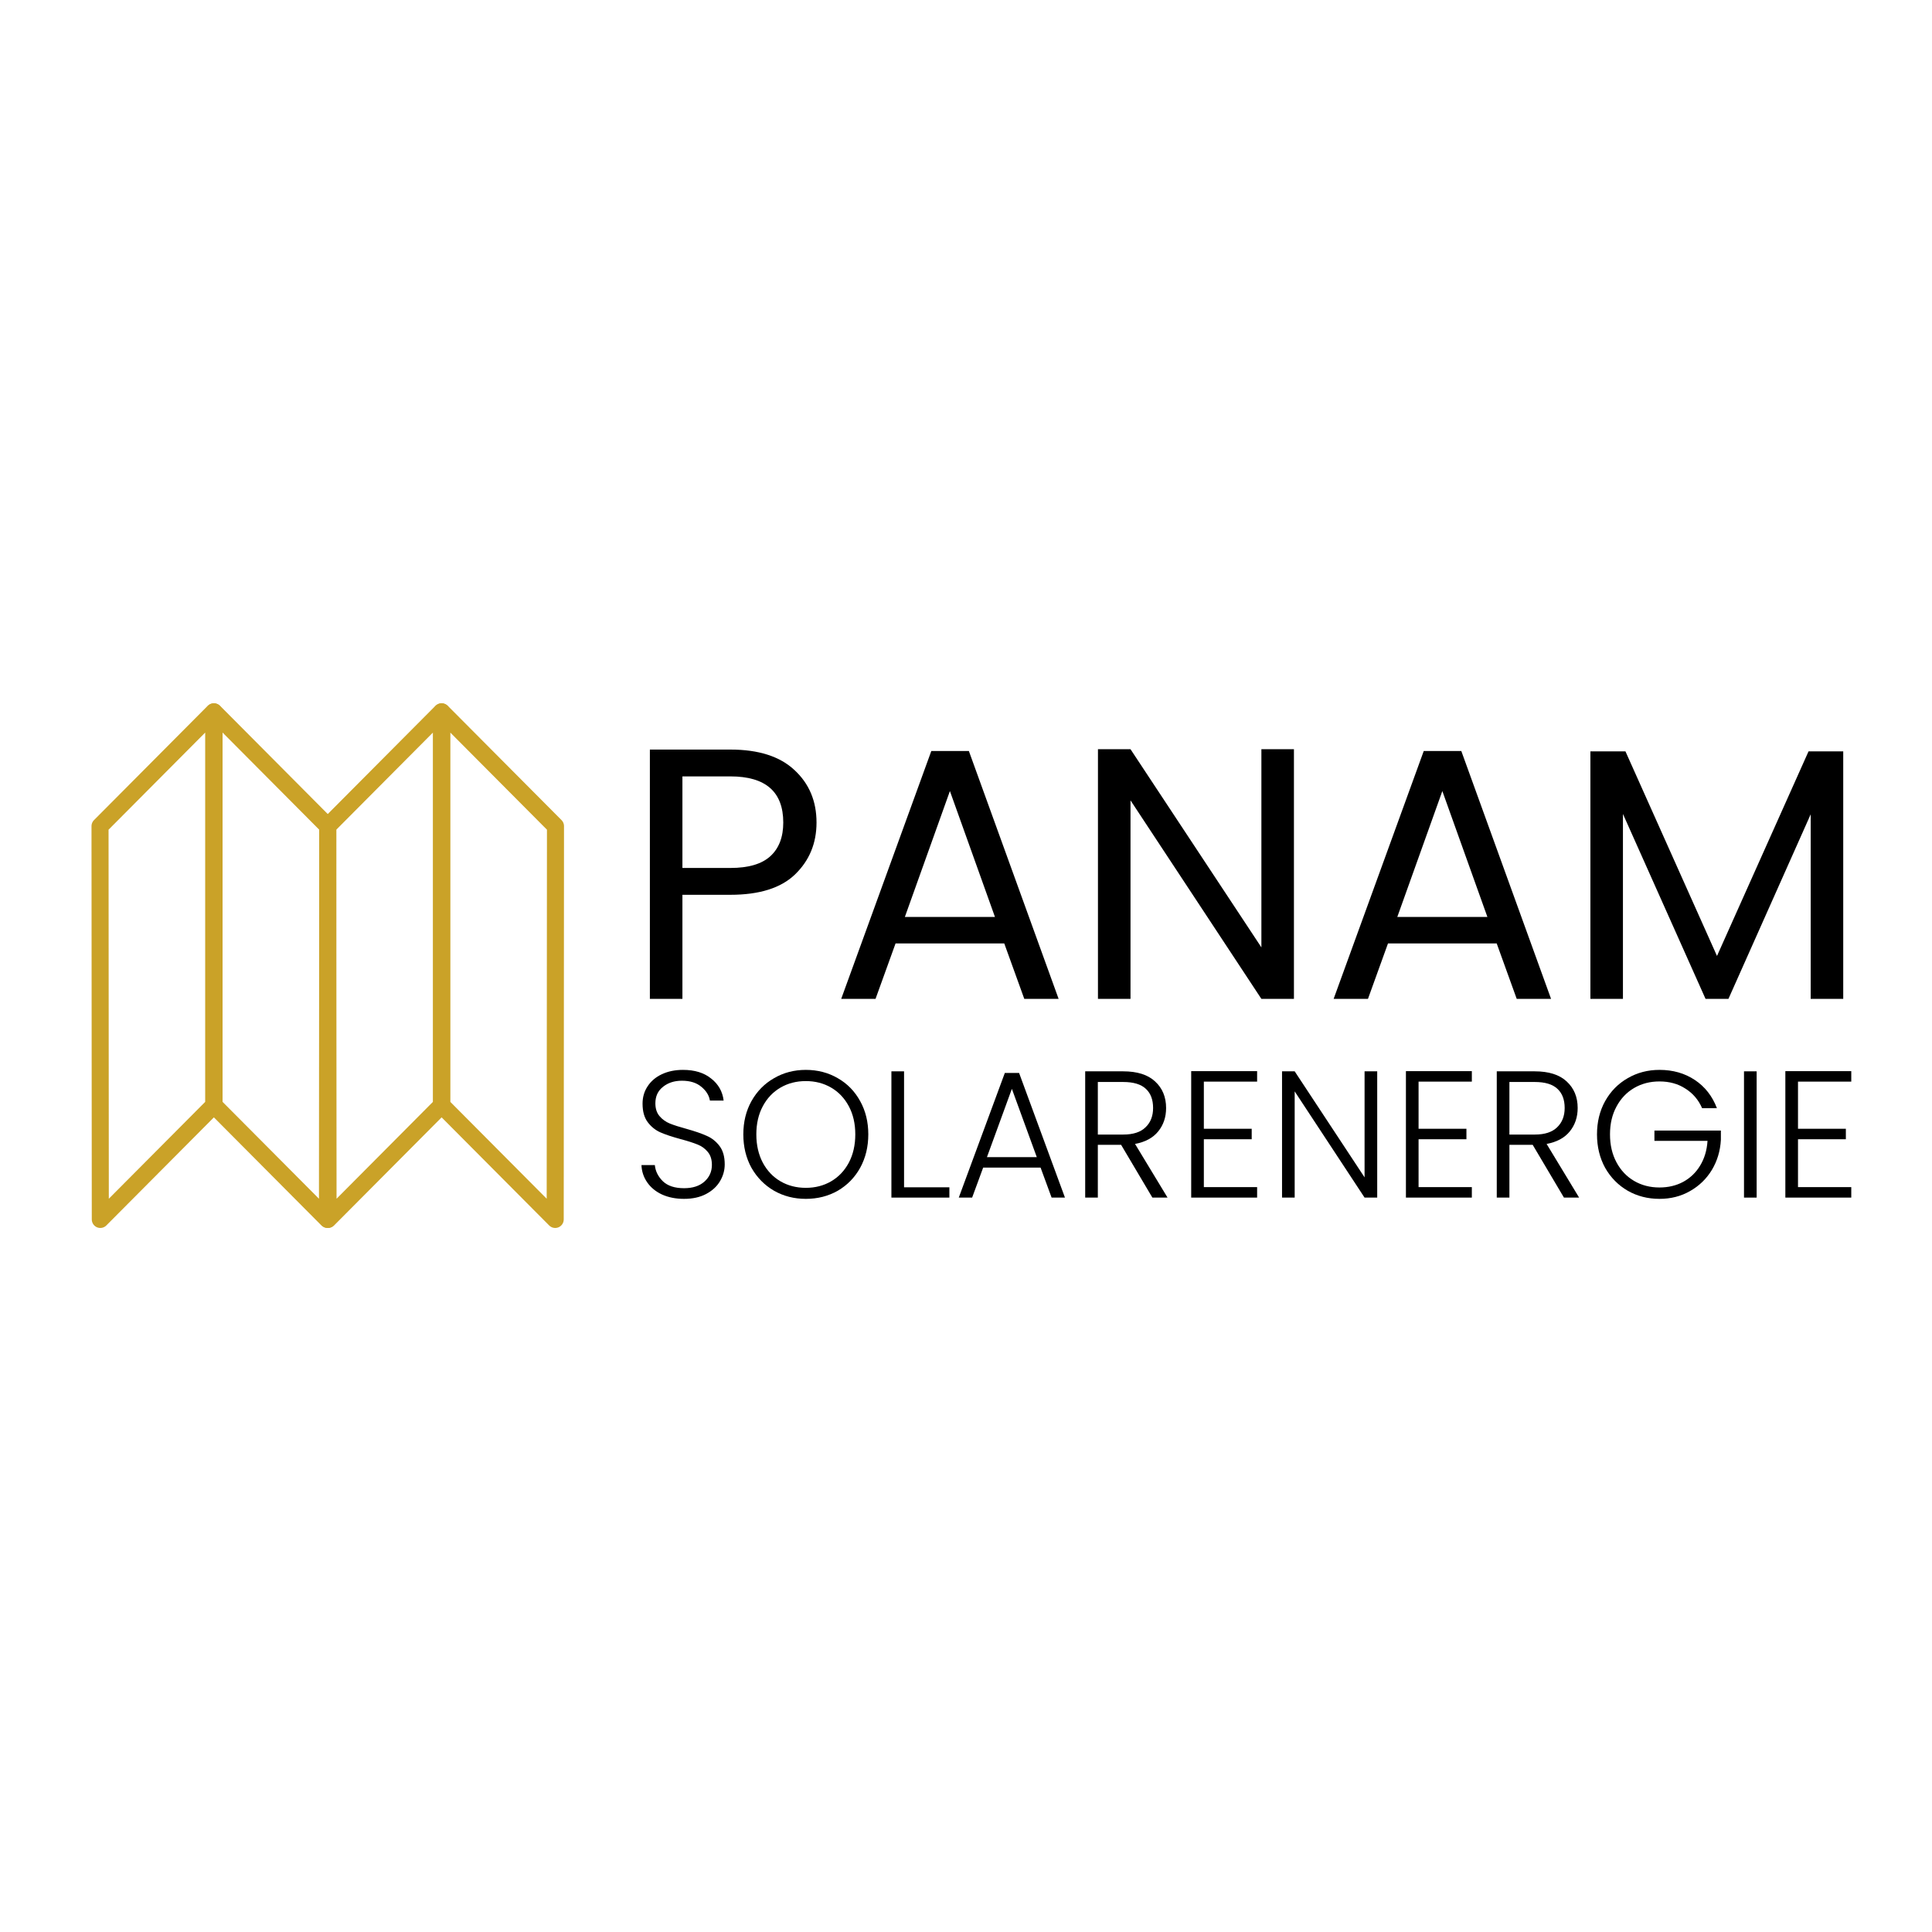 <?xml version="1.0" encoding="UTF-8" standalone="no"?>
<!DOCTYPE svg PUBLIC "-//W3C//DTD SVG 1.1//EN" "http://www.w3.org/Graphics/SVG/1.1/DTD/svg11.dtd">
<svg width="100%" height="100%" viewBox="0 0 3544 3544" version="1.1" xmlns="http://www.w3.org/2000/svg" xmlns:xlink="http://www.w3.org/1999/xlink" xml:space="preserve" xmlns:serif="http://www.serif.com/" style="fill-rule:evenodd;clip-rule:evenodd;stroke-linecap:square;stroke-linejoin:round;stroke-miterlimit:1;">
    <g id="Obraz1.svg" transform="matrix(6.873,0,0,6.873,601.226,1771.65)">
        <g transform="matrix(1,0,0,1,-64,-71)">
            <g transform="matrix(1,0,0,1,-211,-296)">
                <g transform="matrix(1,0,0,1.005,96.105,203.556)">
                    <path d="M178.895,125.542L178.97,229.976L209.243,199.703L209.243,95.193L178.895,125.542Z" style="fill:none;stroke:rgb(202,162,40);stroke-width:4.55px;"/>
                </g>
                <g transform="matrix(1,0,0,1.005,35.325,203.556)">
                    <path d="M178.895,125.542L178.97,229.976L209.243,199.703L209.243,95.193L178.895,125.542Z" style="fill:none;stroke:rgb(202,162,40);stroke-width:4.55px;"/>
                </g>
                <g transform="matrix(-1,0,0,1.005,514.674,203.556)">
                    <path d="M178.895,125.542L178.97,229.976L209.243,199.703L209.243,95.193L178.895,125.542Z" style="fill:none;stroke:rgb(202,162,40);stroke-width:4.55px;"/>
                </g>
                <g transform="matrix(-1,0,0,1.005,453.894,203.556)">
                    <path d="M178.895,125.542L178.97,229.976L209.243,199.703L209.243,95.193L178.895,125.542Z" style="fill:none;stroke:rgb(202,162,40);stroke-width:4.55px;"/>
                </g>
            </g>
        </g>
    </g>
    <g transform="matrix(1.807,0,0,2.199,4049.34,1148.12)">
        <path d="M-1412.03,164.037C-1412.03,181.344 -1419.29,195.766 -1433.81,207.304C-1448.09,218.643 -1469.99,224.312 -1499.52,224.312L-1548.16,224.312L-1548.16,311.145L-1581.2,311.145L-1581.2,103.164L-1499.52,103.164C-1470.96,103.164 -1449.3,108.834 -1434.54,120.173C-1419.53,131.512 -1412.03,146.133 -1412.03,164.037ZM-1499.52,201.933C-1481.13,201.933 -1467.57,198.651 -1458.86,192.086C-1450.15,185.521 -1445.79,176.171 -1445.79,164.037C-1445.79,138.375 -1463.7,125.544 -1499.52,125.544L-1548.16,125.544L-1548.16,201.933L-1499.52,201.933Z" style="fill-rule:nonzero;"/>
        <path d="M-1221.44,264.894L-1331.8,264.894L-1352.13,311.145L-1386.98,311.145L-1295.5,104.358L-1257.38,104.358L-1166.26,311.145L-1201.11,311.145L-1221.44,264.894ZM-1230.88,242.813L-1276.62,137.778L-1322.36,242.813L-1230.88,242.813Z" style="fill-rule:nonzero;"/>
        <path d="M-927.385,311.145L-960.421,311.145L-1093.29,145.536L-1093.29,311.145L-1126.33,311.145L-1126.33,102.866L-1093.29,102.866L-960.421,268.176L-960.421,102.866L-927.385,102.866L-927.385,311.145Z" style="fill-rule:nonzero;"/>
        <path d="M-721.547,264.894L-831.908,264.894L-852.238,311.145L-887.089,311.145L-795.605,104.358L-757.487,104.358L-666.367,311.145L-701.218,311.145L-721.547,264.894ZM-730.986,242.813L-776.728,137.778L-822.469,242.813L-730.986,242.813Z" style="fill-rule:nonzero;"/>
        <path d="M-369.772,104.656L-369.772,311.145L-402.807,311.145L-402.807,157.174L-486.304,311.145L-509.538,311.145L-593.398,156.875L-593.398,311.145L-626.433,311.145L-626.433,104.656L-590.857,104.656L-497.921,275.338L-404.985,104.656L-369.772,104.656Z" style="fill-rule:nonzero;"/>
        <path d="M-1546.47,477.958C-1554.9,477.958 -1562.36,476.753 -1568.83,474.342C-1575.19,471.931 -1580.2,468.565 -1583.87,464.246C-1587.53,459.926 -1589.49,455.104 -1589.73,449.779L-1576.17,449.779C-1575.56,454.903 -1572.81,459.423 -1567.92,463.341C-1563.03,467.159 -1555.88,469.068 -1546.47,469.068C-1537.79,469.068 -1530.94,467.259 -1525.93,463.643C-1520.8,459.926 -1518.24,455.254 -1518.24,449.629C-1518.24,445.108 -1519.64,441.491 -1522.45,438.779C-1525.26,435.966 -1528.75,433.907 -1532.9,432.601C-1537.06,431.194 -1542.8,429.687 -1550.13,428.08C-1558.69,426.171 -1565.47,424.313 -1570.48,422.505C-1575.5,420.696 -1579.77,417.883 -1583.32,414.066C-1586.86,410.249 -1588.63,405.075 -1588.63,398.545C-1588.63,393.12 -1586.92,388.298 -1583.5,384.079C-1580.08,379.759 -1575.25,376.394 -1569.02,373.983C-1562.78,371.572 -1555.63,370.366 -1547.57,370.366C-1535.71,370.366 -1526.18,372.777 -1518.97,377.599C-1511.63,382.321 -1507.42,388.449 -1506.32,395.983L-1520.25,395.983C-1521.11,391.664 -1523.98,387.846 -1528.87,384.531C-1533.76,381.115 -1540.36,379.407 -1548.67,379.407C-1556.37,379.407 -1562.78,381.115 -1567.92,384.531C-1573.05,387.846 -1575.62,392.417 -1575.62,398.244C-1575.62,402.664 -1574.21,406.23 -1571.4,408.943C-1568.59,411.655 -1565.11,413.714 -1560.95,415.121C-1556.67,416.527 -1550.93,418.034 -1543.72,419.642C-1535.41,421.55 -1528.68,423.459 -1523.55,425.368C-1518.42,427.176 -1514.08,429.989 -1510.54,433.806C-1506.99,437.624 -1505.22,442.747 -1505.22,449.177C-1505.22,454.099 -1506.81,458.77 -1509.99,463.191C-1513.16,467.611 -1517.87,471.177 -1524.1,473.89C-1530.33,476.602 -1537.79,477.958 -1546.47,477.958Z" style="fill-rule:nonzero;"/>
        <path d="M-1422.9,477.958C-1434.76,477.958 -1445.51,475.698 -1455.17,471.177C-1464.82,466.556 -1472.46,460.177 -1478.09,452.04C-1483.59,443.802 -1486.34,434.51 -1486.34,424.162C-1486.34,413.815 -1483.59,404.573 -1478.09,396.435C-1472.46,388.198 -1464.82,381.819 -1455.17,377.298C-1445.51,372.677 -1434.76,370.366 -1422.9,370.366C-1410.92,370.366 -1400.11,372.677 -1390.45,377.298C-1380.8,381.819 -1373.22,388.198 -1367.72,396.435C-1362.22,404.573 -1359.47,413.815 -1359.47,424.162C-1359.47,434.51 -1362.22,443.802 -1367.72,452.04C-1373.22,460.177 -1380.8,466.556 -1390.45,471.177C-1400.11,475.698 -1410.92,477.958 -1422.9,477.958ZM-1422.9,468.766C-1413.37,468.766 -1404.81,466.958 -1397.24,463.341C-1389.66,459.725 -1383.67,454.551 -1379.27,447.82C-1374.87,440.989 -1372.67,433.103 -1372.67,424.162C-1372.67,415.221 -1374.87,407.385 -1379.27,400.655C-1383.67,393.924 -1389.66,388.75 -1397.24,385.134C-1404.81,381.517 -1413.37,379.709 -1422.9,379.709C-1432.44,379.709 -1440.99,381.517 -1448.57,385.134C-1456.15,388.75 -1462.14,393.924 -1466.54,400.655C-1470.93,407.385 -1473.13,415.221 -1473.13,424.162C-1473.13,433.103 -1470.93,440.989 -1466.54,447.82C-1462.14,454.551 -1456.15,459.725 -1448.57,463.341C-1440.99,466.958 -1432.44,468.766 -1422.9,468.766Z" style="fill-rule:nonzero;"/>
        <path d="M-1323.17,468.314L-1277.16,468.314L-1277.16,476.903L-1336.01,476.903L-1336.01,371.572L-1323.17,371.572L-1323.17,468.314Z" style="fill-rule:nonzero;"/>
        <path d="M-1184.57,451.889L-1242.87,451.889L-1254.06,476.903L-1267.62,476.903L-1220.87,372.928L-1206.39,372.928L-1159.83,476.903L-1173.39,476.903L-1184.57,451.889ZM-1188.42,443.149L-1213.72,386.189L-1239.02,443.149L-1188.42,443.149Z" style="fill-rule:nonzero;"/>
        <path d="M-1071.09,476.903L-1102.81,432.902L-1126.46,432.902L-1126.46,476.903L-1139.29,476.903L-1139.29,371.572L-1100.79,371.572C-1086.49,371.572 -1075.68,374.385 -1068.34,380.01C-1060.89,385.636 -1057.16,393.02 -1057.16,402.162C-1057.16,409.796 -1059.85,416.326 -1065.23,421.751C-1070.48,427.076 -1078.3,430.541 -1088.69,432.149L-1055.69,476.903L-1071.09,476.903ZM-1126.46,424.313L-1100.61,424.313C-1090.59,424.313 -1083.07,422.304 -1078.06,418.285C-1072.93,414.267 -1070.36,408.892 -1070.36,402.162C-1070.36,395.23 -1072.8,389.906 -1077.69,386.189C-1082.58,382.371 -1090.28,380.462 -1100.79,380.462L-1126.46,380.462L-1126.46,424.313Z" style="fill-rule:nonzero;"/>
        <path d="M-1018.84,380.161L-1018.84,419.491L-970.261,419.491L-970.261,428.231L-1018.84,428.231L-1018.84,468.163L-964.762,468.163L-964.762,476.903L-1031.68,476.903L-1031.68,371.421L-964.762,371.421L-964.762,380.161L-1018.84,380.161Z" style="fill-rule:nonzero;"/>
        <path d="M-842.847,476.903L-855.68,476.903L-926.629,388.298L-926.629,476.903L-939.462,476.903L-939.462,371.572L-926.629,371.572L-855.68,460.026L-855.68,371.572L-842.847,371.572L-842.847,476.903Z" style="fill-rule:nonzero;"/>
        <path d="M-800.865,380.161L-800.865,419.491L-752.282,419.491L-752.282,428.231L-800.865,428.231L-800.865,468.163L-746.782,468.163L-746.782,476.903L-813.698,476.903L-813.698,371.421L-746.782,371.421L-746.782,380.161L-800.865,380.161Z" style="fill-rule:nonzero;"/>
        <path d="M-653.284,476.903L-685,432.902L-708.65,432.902L-708.65,476.903L-721.483,476.903L-721.483,371.572L-682.983,371.572C-668.684,371.572 -657.867,374.385 -650.534,380.01C-643.079,385.636 -639.351,393.02 -639.351,402.162C-639.351,409.796 -642.04,416.326 -647.417,421.751C-652.673,427.076 -660.495,430.541 -670.884,432.149L-637.884,476.903L-653.284,476.903ZM-708.65,424.313L-682.8,424.313C-672.778,424.313 -665.262,422.304 -660.251,418.285C-655.117,414.267 -652.551,408.892 -652.551,402.162C-652.551,395.23 -654.995,389.906 -659.884,386.189C-664.773,382.371 -672.473,380.462 -682.983,380.462L-708.65,380.462L-708.65,424.313Z" style="fill-rule:nonzero;"/>
        <path d="M-513.037,402.312C-516.703,395.381 -522.325,389.956 -529.903,386.038C-537.358,382.019 -546.158,380.01 -556.303,380.01C-565.836,380.01 -574.391,381.819 -581.969,385.435C-589.546,389.052 -595.535,394.225 -599.935,400.956C-604.335,407.586 -606.535,415.322 -606.535,424.162C-606.535,433.003 -604.335,440.788 -599.935,447.519C-595.535,454.25 -589.546,459.423 -581.969,463.04C-574.391,466.657 -565.836,468.465 -556.303,468.465C-547.38,468.465 -539.375,466.908 -532.286,463.793C-525.075,460.579 -519.331,456.058 -515.053,450.231C-510.653,444.304 -508.148,437.423 -507.537,429.587L-561.436,429.587L-561.436,420.998L-493.97,420.998L-493.97,428.683C-494.581,437.925 -497.637,446.314 -503.137,453.848C-508.637,461.282 -516.031,467.159 -525.32,471.479C-534.486,475.798 -544.814,477.958 -556.303,477.958C-568.158,477.958 -578.913,475.698 -588.569,471.177C-598.224,466.556 -605.863,460.177 -611.485,452.04C-616.985,443.802 -619.735,434.51 -619.735,424.162C-619.735,413.815 -616.985,404.573 -611.485,396.435C-605.863,388.198 -598.224,381.819 -588.569,377.298C-578.913,372.677 -568.158,370.366 -556.303,370.366C-542.614,370.366 -530.636,373.179 -520.37,378.805C-510.103,384.43 -502.648,392.266 -498.004,402.312L-513.037,402.312Z" style="fill-rule:nonzero;"/>
        <rect x="-470.504" y="371.572" width="12.833" height="105.332" style="fill-rule:nonzero;"/>
        <path d="M-415.688,380.161L-415.688,419.491L-367.106,419.491L-367.106,428.231L-415.688,428.231L-415.688,468.163L-361.606,468.163L-361.606,476.903L-428.522,476.903L-428.522,371.421L-361.606,371.421L-361.606,380.161L-415.688,380.161Z" style="fill-rule:nonzero;"/>
    </g>
</svg>
